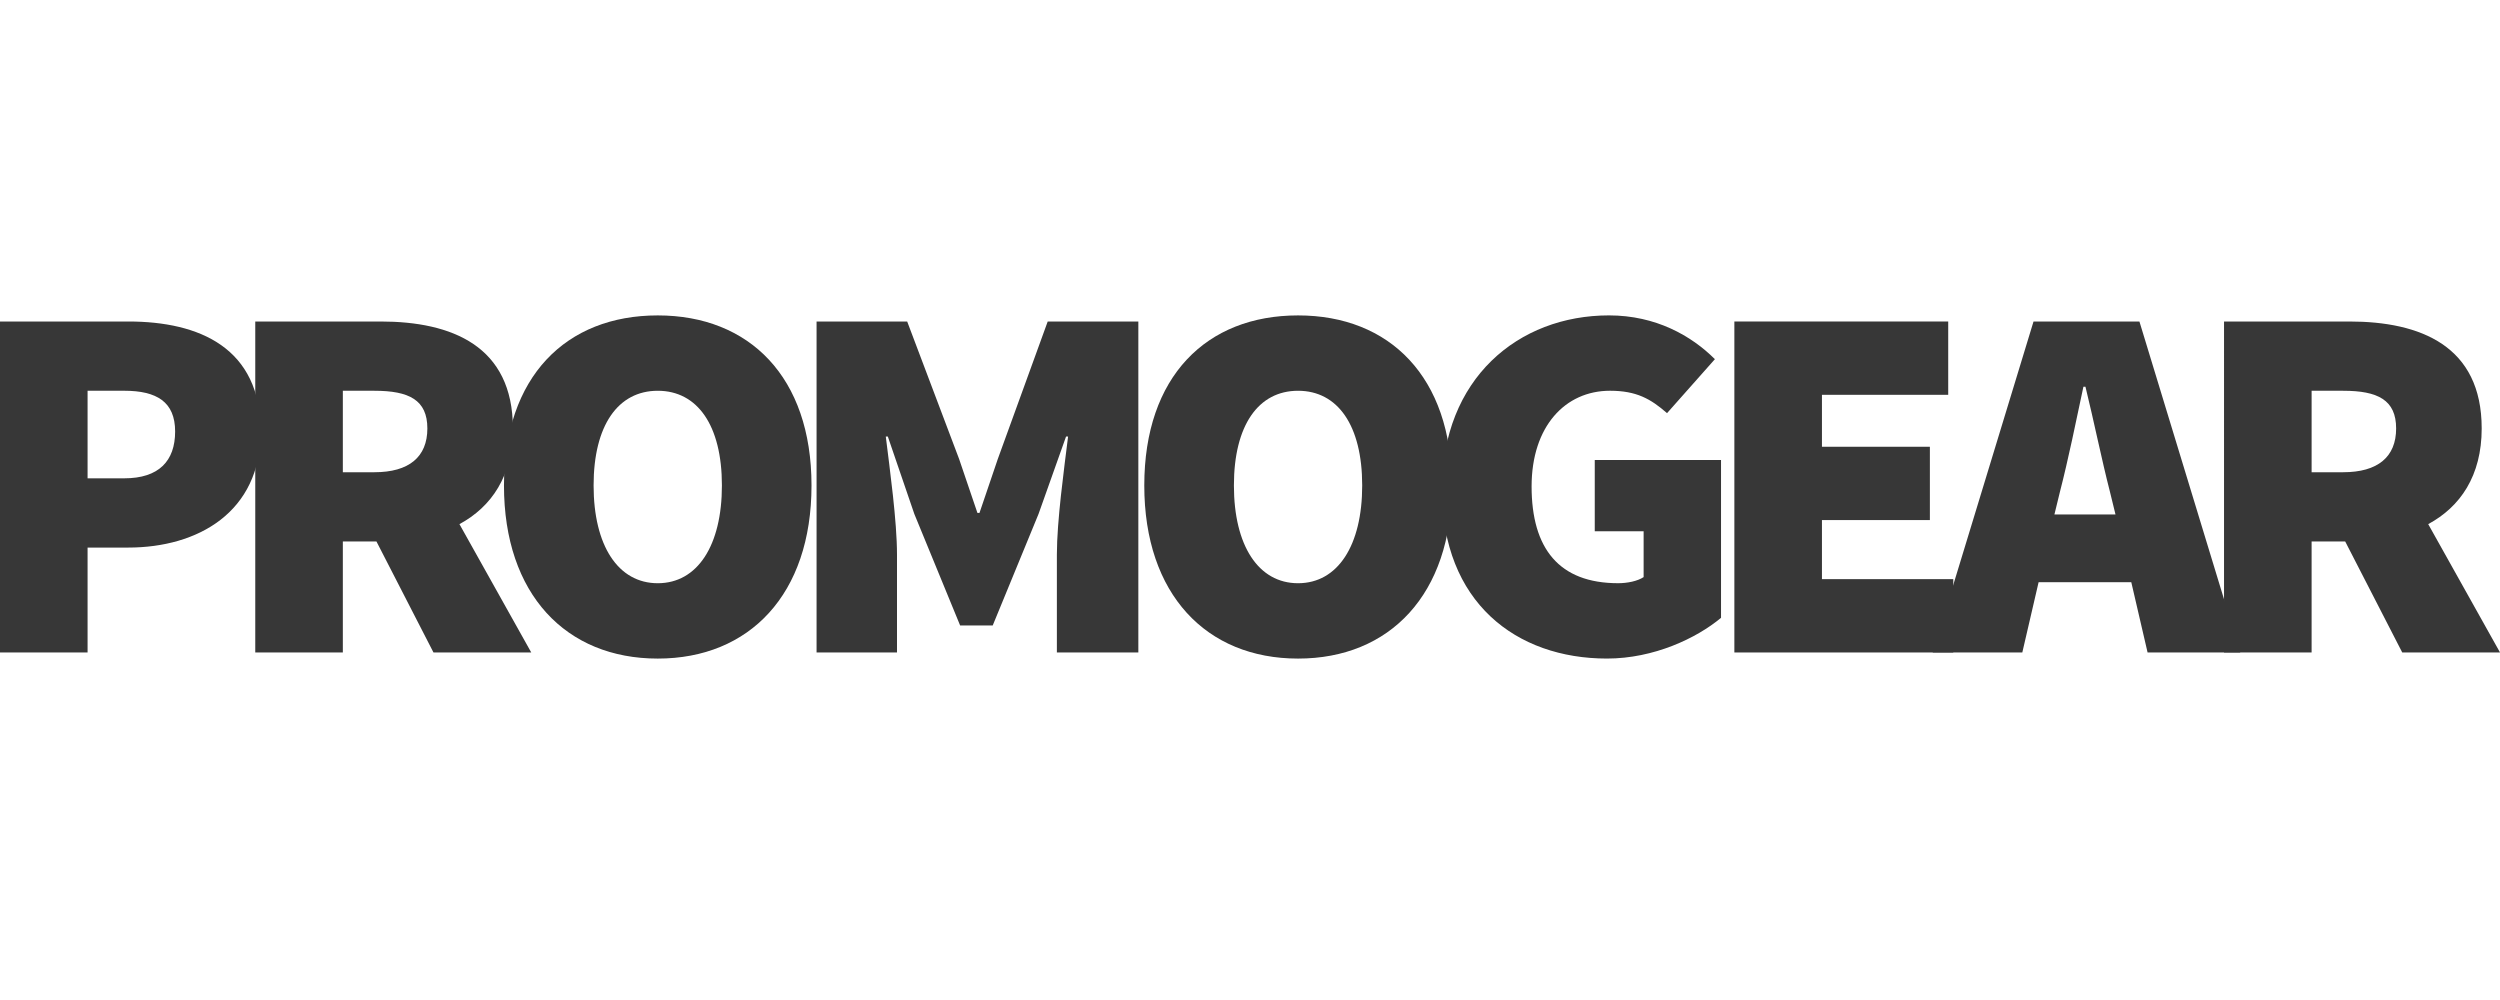 <?xml version="1.0" encoding="utf-8"?>
<!-- Generator: Adobe Illustrator 17.0.0, SVG Export Plug-In . SVG Version: 6.00 Build 0)  -->
<!DOCTYPE svg PUBLIC "-//W3C//DTD SVG 1.1//EN" "http://www.w3.org/Graphics/SVG/1.1/DTD/svg11.dtd">
<svg version="1.1" id="Шар_1" xmlns="http://www.w3.org/2000/svg" xmlns:xlink="http://www.w3.org/1999/xlink" x="0px" y="0px"
	 width="100px" viewBox="0 0 113.726 40" enable-background="new 0 0 113.726 40" xml:space="preserve">
<path fill="#373737" d="M0,11.88h5.837c3.243,0,6.022,1.204,6.022,5.003c0,3.683-2.872,5.281-6.022,5.281H3.984v4.771H0V11.88z
	 M5.651,19.014c1.575,0,2.316-0.787,2.316-2.131s-0.834-1.853-2.316-1.853H3.984v3.984H5.651z"/>
<path fill="#373737" d="M19.719,26.936l-2.594-5.049h-1.529v5.049h-3.984V11.88h5.698c3.243,0,6.022,1.112,6.022,4.864
	c0,2.154-0.973,3.567-2.432,4.354l3.266,5.837H19.719z M15.596,18.737h1.436c1.575,0,2.409-0.695,2.409-1.992
	s-0.834-1.714-2.409-1.714h-1.436V18.737z"/>
<path fill="#373737" d="M22.926,19.339c0-4.957,2.826-7.736,6.995-7.736c4.169,0,6.995,2.803,6.995,7.736
	c0,4.957-2.826,7.875-6.995,7.875C25.752,27.214,22.926,24.295,22.926,19.339z M32.84,19.339c0-2.733-1.112-4.308-2.918-4.308
	c-1.807,0-2.919,1.575-2.919,4.308s1.112,4.447,2.919,4.447C31.728,23.786,32.84,22.072,32.84,19.339z"/>
<path fill="#373737" d="M37.145,11.88h4.123l2.362,6.254l0.834,2.455h0.093l0.834-2.455l2.27-6.254h4.123v15.055h-3.706v-4.447
	c0-1.529,0.324-3.868,0.51-5.374h-0.093l-1.251,3.521l-2.085,5.073h-1.482l-2.084-5.073l-1.205-3.521h-0.093
	c0.185,1.506,0.51,3.845,0.51,5.374v4.447h-3.659V11.88z"/>
<path fill="#373737" d="M52.054,19.339c0-4.957,2.825-7.736,6.995-7.736s6.995,2.803,6.995,7.736c0,4.957-2.826,7.875-6.995,7.875
	S52.054,24.295,52.054,19.339z M61.967,19.339c0-2.733-1.112-4.308-2.918-4.308c-1.807,0-2.918,1.575-2.918,4.308
	s1.112,4.447,2.918,4.447C60.855,23.786,61.967,22.072,61.967,19.339z"/>
<path fill="#373737" d="M73.193,11.602c2.131,0,3.752,0.927,4.818,1.992l-2.177,2.455c-0.742-0.649-1.39-1.019-2.594-1.019
	c-2.039,0-3.567,1.621-3.567,4.354c0,2.826,1.251,4.401,3.938,4.401c0.417,0,0.88-0.093,1.158-0.278v-2.085h-2.223V18.18h5.744v7.18
	c-1.112,0.927-3.057,1.853-5.189,1.853c-4.122,0-7.504-2.548-7.504-7.69C65.596,14.474,69.07,11.602,73.193,11.602z"/>
<path fill="#373737" d="M78.897,11.88h9.728v3.335h-5.744v2.363h4.91v3.335h-4.91V23.6h5.975v3.336h-9.959V11.88z"/>
<path fill="#373737" d="M96.953,23.739h-4.216l-0.741,3.196h-4.077l4.587-15.055h4.817l4.586,15.055h-4.215L96.953,23.739z M96.235,20.659
	l-0.255-1.042c-0.37-1.436-0.741-3.266-1.112-4.771h-0.092c-0.324,1.529-0.695,3.335-1.066,4.771l-0.254,1.042H96.235z"/>
<path fill="#373737" d="M109.279,26.936l-2.595-5.049h-1.528v5.049h-3.984V11.88h5.698c3.243,0,6.023,1.112,6.023,4.864
	c0,2.154-0.973,3.567-2.433,4.354l3.266,5.837H109.279z M105.156,18.737h1.436c1.575,0,2.409-0.695,2.409-1.992
	s-0.834-1.714-2.409-1.714h-1.436V18.737z"/>
<!-- <polygon opacity="0.4" fill="#DADADA" points="83.144,26.615 108.601,1.158 108.601,38.842 "/>
<polygon opacity="0.4" fill="#DADADA" points="76.945,21.922 95.872,25.697 79.069,36.911 "/>
<polygon opacity="0.4" fill="#DADADA" points="85.88,7.165 87.916,18.026 78.371,11.495 "/> -->
</svg>
